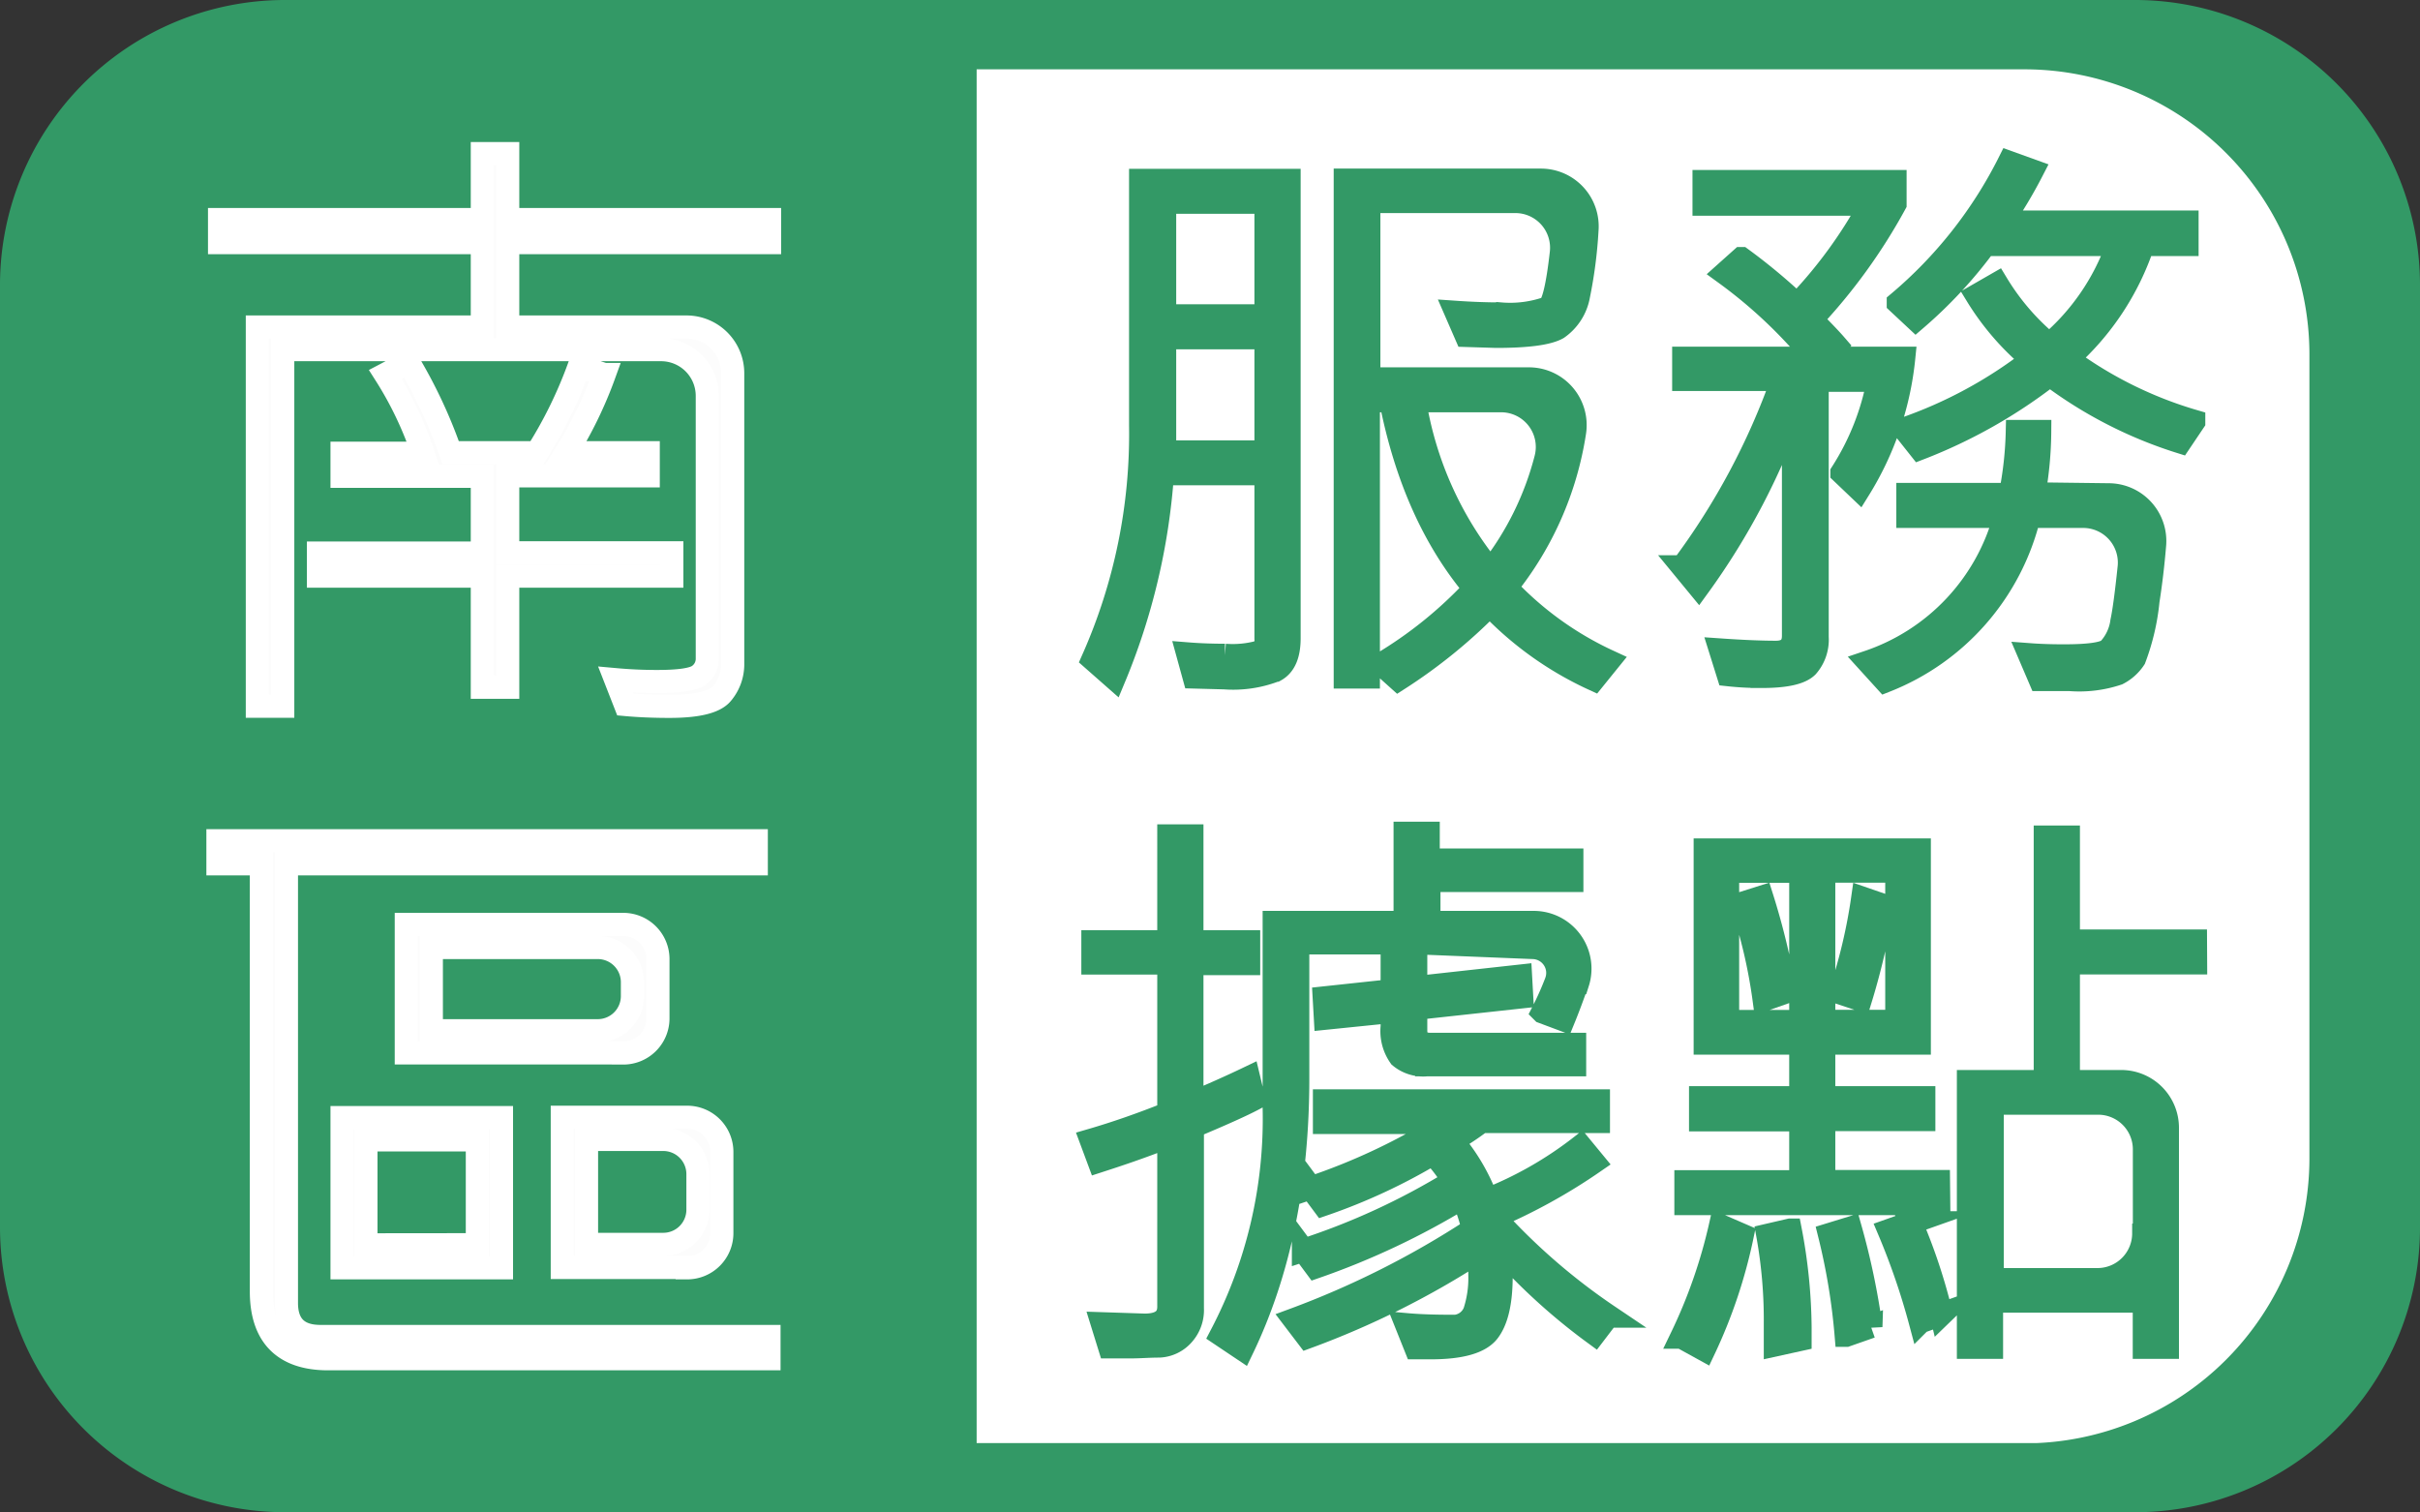 <svg xmlns="http://www.w3.org/2000/svg" xmlns:xlink="http://www.w3.org/1999/xlink" viewBox="0 0 209.43 130.87"><rect x="0" y="0" width="209.43" height="130.87" fill="#333333" stroke="none"/><defs><style>.cls-1{fill:none;}.cls-2,.cls-5{fill:#396;}.cls-3{clip-path:url(#clip-path);}.cls-4{fill:#fff;}.cls-5{stroke:#396;}.cls-5,.cls-6{stroke-miterlimit:10;stroke-width:2px;}.cls-6{fill:#fcfcfc;stroke:#fff;}</style><clipPath id="clip-path"><rect class="cls-1" x="84.52" y="5.97" width="115.34" height="118.92"/></clipPath></defs><g id="圖層_2" data-name="圖層 2"><g id="圖層_1-2" data-name="圖層 1"><path class="cls-2" d="M184.84,130.87H24.59A24.67,24.67,0,0,1,0,106.29V24.59A24.67,24.67,0,0,1,24.59,0H184.84a24.67,24.67,0,0,1,24.59,24.59v81.7A24.64,24.64,0,0,1,184.84,130.87Z"/><g class="cls-3"><path class="cls-4" d="M175.27,124.91H34.18A24.67,24.67,0,0,1,9.59,100.32V30.58A24.68,24.68,0,0,1,34.18,6H175.27a24.67,24.67,0,0,1,24.59,24.59v69.74A24.67,24.67,0,0,1,175.27,124.91Z"/></g><path class="cls-5" d="M111.56,55.23c0,1.41-.39,2.33-1.17,2.77a10.08,10.08,0,0,1-4.43.66l-2.62-.07-.55-2c1,.08,2.09.12,3.22.12a8.69,8.69,0,0,0,3-.29,1.18,1.18,0,0,0,.55-1.15V41H100.6a56.11,56.11,0,0,1-4.18,17.68l-1.84-1.62a48,48,0,0,0,4.13-20.25V15.61h12.85Zm-2-16.12V29.23h-8.77l0,9.88Zm0-11.78V17.5h-8.77v9.83ZM139.2,57.22l-1.27,1.57a29.11,29.11,0,0,1-9-6.43,45.6,45.6,0,0,1-7.92,6.43l-1.47-1.32a36.5,36.5,0,0,0,8.09-6.53q-5.31-6.31-7.27-16.26h-1.94V58.59h-2v-43h16.92a4,4,0,0,1,4,4.33,39.11,39.11,0,0,1-.73,5.64,4.38,4.38,0,0,1-1.81,2.84c-.83.47-2.6.71-5.33.71l-2.59-.08-.87-2c1.46.1,2.75.14,3.86.14a9.81,9.81,0,0,0,4.1-.53c.44-.25.82-1.84,1.15-4.76a4,4,0,0,0-4-4.44H118.46V32.79h13.8a4,4,0,0,1,4,4.65,28.23,28.23,0,0,1-5.92,13.4A28.67,28.67,0,0,0,139.2,57.22Zm-9.28-22.54h-7.5A30.88,30.88,0,0,0,129,49.37a26.3,26.3,0,0,0,4.78-9.68A4,4,0,0,0,129.92,34.68Z"/><path class="cls-5" d="M164.75,31a26.53,26.53,0,0,1-3.86,11.33l-1.49-1.42a22.34,22.34,0,0,0,3.16-8h-5.3V55.13a3.5,3.5,0,0,1-.86,2.54q-.87.87-3.9.87a25.45,25.45,0,0,1-2.94-.15l-.67-2.14c1.87.13,3.48.2,4.8.2,1,0,1.52-.48,1.52-1.42V35A60.58,60.58,0,0,1,147,50.74l-1.39-1.69a61.1,61.1,0,0,0,8.66-16.21h-8.56V31h11.38a42,42,0,0,0-7.8-7.35l1.42-1.27a50.48,50.48,0,0,1,4.81,4,40.55,40.55,0,0,0,6.37-8.71H147.47V15.71H164v1.94a48.73,48.73,0,0,1-7.24,10c1,1,1.71,1.75,2.09,2.19L157.63,31Zm17.71,11.82a4,4,0,0,1,4,4.37c-.14,1.67-.33,3.27-.57,4.81a19.57,19.57,0,0,1-1.17,5,3.84,3.84,0,0,1-1.45,1.3,10.47,10.47,0,0,1-4.13.51h-2.59l-.92-2.15c.93.07,1.92.1,3,.1,2.08,0,3.36-.17,3.84-.53a4.36,4.36,0,0,0,1.16-2.45q.27-1.24.63-4.68a4,4,0,0,0-4-4.41h-4.66a20.53,20.53,0,0,1-12.43,14.24l-1.49-1.64a18.3,18.3,0,0,0,11.83-12.6h-8.4v-1.9h8.87a31.46,31.46,0,0,0,.6-5.45l1.94,0a32,32,0,0,1-.5,5.4Zm7.39-6.32-1.17,1.74a37.34,37.34,0,0,1-11.28-5.8,44.48,44.48,0,0,1-11.26,6.37l-1.34-1.69a38.83,38.83,0,0,0,11.08-6,22.6,22.6,0,0,1-4.8-5.55l1.74-1a20.76,20.76,0,0,0,4.53,5.25,20,20,0,0,0,5.93-8.66H171.8a39.07,39.07,0,0,1-6,6.47l-1.52-1.42a38.31,38.31,0,0,0,9.59-12.15l2,.72a40,40,0,0,1-2.66,4.44h16.06v1.94h-3.81a23,23,0,0,1-6.53,9.89A35,35,0,0,0,189.85,36.45Z"/><path class="cls-5" d="M108.5,95.12c-1,.53-2.78,1.33-5.31,2.39v15.72a3.17,3.17,0,0,1-.8,2.26,2.92,2.92,0,0,1-2.07,1c-.86,0-1.67.07-2.43.07l-1.87,0-.62-2,3.66.12c1.39,0,2.09-.53,2.09-1.59V98.33c-2.52,1-4.54,1.66-6.05,2.15l-.67-1.8c2.1-.61,4.35-1.39,6.72-2.34v-13H94.58V81.5h6.57V72.34h2V81.5h4.91v1.89h-4.91V95.47q2.53-1.05,4.91-2.19Zm28-10.07c-.35,1-.75,2.1-1.2,3.2l-1.79-.67A26.33,26.33,0,0,0,134.66,85a2.2,2.2,0,0,0-2-3l-10.14-.41v3.88l9.07-1,.1,1.8-9.17,1v1.91c0,.8.43,1.2,1.27,1.2h12.48v1.77h-12.8a3.14,3.14,0,0,1-2.31-.71,3.81,3.81,0,0,1-.68-2.6V87.53l-5.78.59-.1-1.76,5.88-.63V81.6h-8.17V93.33q0,13.44-4.8,23.41l-1.82-1.22a40.3,40.3,0,0,0,4.58-19.63V79.83h11.33V72.11h2v2.32h12.43V76.2H123.66v3.63h9.06A4,4,0,0,1,136.54,85.05Zm2.66,28.85L138,115.42a52.46,52.46,0,0,1-8.42-7.7,11,11,0,0,1,.33,2.72c0,2.24-.37,3.83-1.1,4.78s-2.41,1.42-5,1.42l-1.29,0-.8-2c1,.09,2.28.14,3.81.14a2,2,0,0,0,2.09-1.27,9.42,9.42,0,0,0,.45-3.13,16.43,16.43,0,0,0-.13-2.07,74.07,74.07,0,0,1-14.79,7.4L112,114.2a77.34,77.34,0,0,0,15.49-7.8,13.76,13.76,0,0,0-.92-2.76,65.94,65.94,0,0,1-12.7,6l-1.07-1.44a60.35,60.35,0,0,0,13-6,14.46,14.46,0,0,0-1.79-2.37,50.45,50.45,0,0,1-9.49,4.41l-1.07-1.44a54.32,54.32,0,0,0,11.88-5.66H114.62V95.27h23.71v1.79H128.19a24.55,24.55,0,0,1-2.51,1.67,17.07,17.07,0,0,1,3,5.11,32.57,32.57,0,0,0,8.12-4.63l1.12,1.36a49.39,49.39,0,0,1-8.62,4.76A54.26,54.26,0,0,0,139.2,113.9Z"/><path class="cls-5" d="M150.78,106.9a43.87,43.87,0,0,1-3.31,9.89l-1.94-1.07a44.92,44.92,0,0,0,3.36-9.64Zm17-2.74H145.9v-1.89h9.94V96.91h-8.67V95h8.67V90.27h-8.27V73.56H166.1V90.27h-8.27V95h8.66v1.89h-8.66v5.36h9.93ZM155.84,88.4v-13h-6.33v13Zm-1.37-2.52-1.8.63a45,45,0,0,0-1.94-8.32l1.74-.55A62.06,62.06,0,0,1,154.47,85.88Zm-.83,30.51,0-1.87a41.4,41.4,0,0,0-.65-7.62l1.94-.45a46.43,46.43,0,0,1,.85,8.47l0,1Zm10.51-28v-13h-6.32v13Zm-2.24,26.42-2.14.75a54.83,54.83,0,0,0-1.44-8.72l1.79-.55A63.29,63.29,0,0,1,161.91,114.82Zm1-36.48A60.82,60.82,0,0,1,161,86.51l-1.74-.58a46.3,46.3,0,0,0,1.94-8.19Zm5.1,35.41-1.82.65a60.17,60.17,0,0,0-2.71-7.9l1.89-.67A49,49,0,0,1,168,113.75Zm22-30.41H179V93.6h4.57a4,4,0,0,1,4,4v19h-2v-4H172.35v4h-2v-23H177V72.44h2v9h11Zm-4.43,23.4V99.47a4,4,0,0,0-4-4h-9.17v15.27h9.17A4,4,0,0,0,185.52,106.74Z"/><path class="cls-6" d="M66.6,21H43.94V28.3H59.41a4,4,0,0,1,4,4V57.55A3.9,3.9,0,0,1,62.5,60c-.61.76-2.14,1.13-4.57,1.13-1.33,0-2.6-.05-3.81-.16l-.84-2.15c1.22.11,2.41.16,3.58.16,1.89,0,3.09-.17,3.59-.52A1.75,1.75,0,0,0,61.21,57V34.26a4,4,0,0,0-4-4H24.47V61.12h-2.2V28.3H41.74V21H19V19H41.74V13.29h2.2V19H66.6ZM58.14,49.86H43.94v9.62h-2.2V49.86H27.56v-2H41.74V41.22H29.6v-2h7a31.07,31.07,0,0,0-3.25-6.82l2-1.05A42.31,42.31,0,0,1,39,39.18h7.46a38.08,38.08,0,0,0,3.66-7.47l2.17.7A35.78,35.78,0,0,1,49,39.18H56.1v2H43.94v6.66h14.2Z"/><path class="cls-6" d="M66.55,117.59H28.39c-3.85,0-5.77-2-5.77-5.83v-37H18.86v-2H65.45v2H24.79v38c0,1.93,1,2.9,2.93,2.9H66.55ZM43.4,109.72H29.6v-13H43.4Zm-2.09-2V98.65H31.67v9.08Zm12.63-16.6H35.16V80H53.94a3,3,0,0,1,3,3v5.17A3,3,0,0,1,53.94,91.13Zm.79-5V85a3,3,0,0,0-3-3H37.33v7.2h14.4A3,3,0,0,0,54.73,86.15Zm4.74,23.57H48.66v-13H59.47a3,3,0,0,1,3,3v7A3,3,0,0,1,59.47,109.72Zm.93-5v-3.08a3,3,0,0,0-3-3H50.76v9.08H57.4A3,3,0,0,0,60.4,104.73Z"/></g></g></svg>